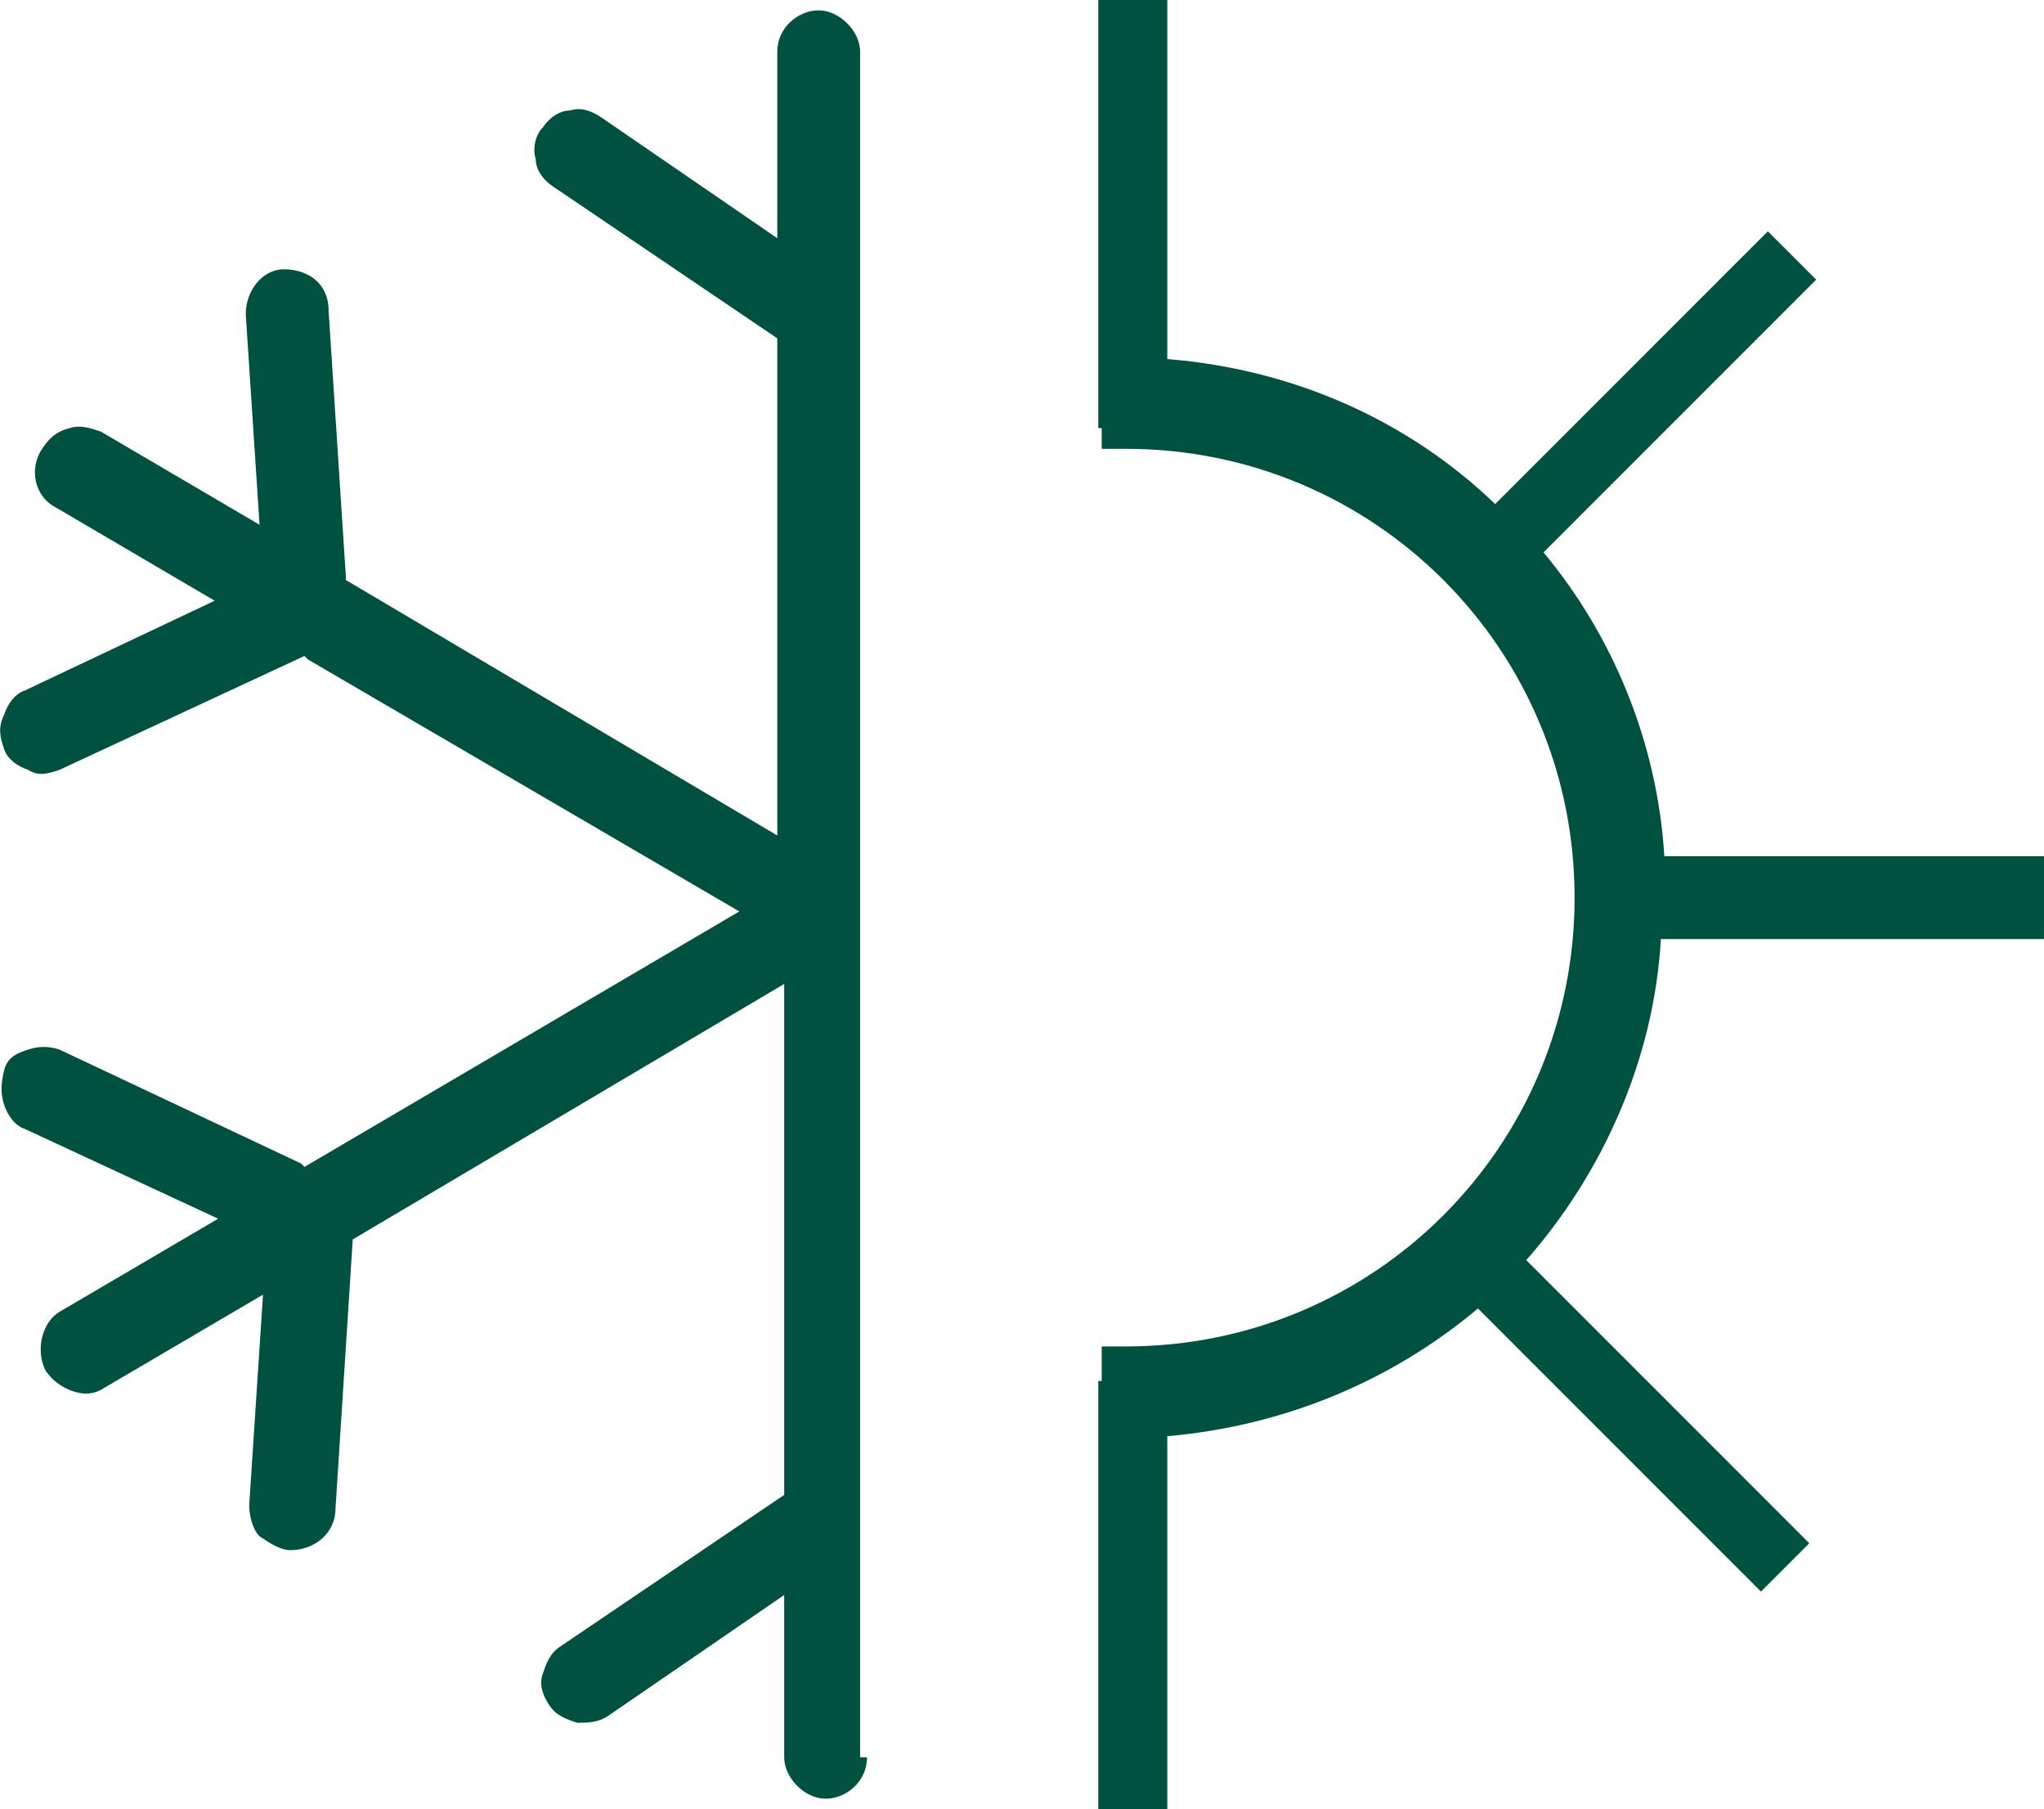 <?xml version="1.0" encoding="UTF-8"?>
<svg id="Layer_2" data-name="Layer 2" xmlns="http://www.w3.org/2000/svg" viewBox="0 0 59.22 52.4">
  <defs>
    <style>
      .cls-1 {
        fill: #005140;
        stroke-width: 0px;
      }
    </style>
  </defs>
  <g id="Layer_1-2" data-name="Layer 1">
    <path class="cls-1" d="M25.12,50.9c0,.7-.6,1.2-1.2,1.2s-1.2-.6-1.2-1.2v-4.7l-5.1,3.5c-.3.2-.6.2-.9.2-.3-.1-.6-.2-.8-.5s-.3-.6-.2-.9.2-.6.5-.8l6.5-4.4v-14.8l-12.5,7.4-.5,7.8c0,.7-.6,1.2-1.3,1.2-.3,0-.6-.2-.9-.4-.2-.2-.3-.6-.3-.9l.4-6.1-4.6,2.7c-.3.2-.6.2-.9.1-.3-.1-.6-.3-.8-.6-.3-.6-.1-1.4.4-1.7l4.6-2.7-5.6-2.6c-.3-.1-.5-.4-.6-.7-.1-.3-.1-.6,0-1s.4-.5.7-.6.6-.1.9,0l7,3.3.1.1,12.6-7.4-12.5-7.3-.1-.1-7.1,3.3c-.3.1-.6.2-.9,0-.3-.1-.6-.3-.7-.6-.1-.3-.2-.6,0-1,.1-.3.3-.6.6-.7l5.5-2.6-4.6-2.7c-.6-.3-.8-1.1-.4-1.7.2-.3.4-.5.8-.6.3-.1.6,0,.9.1l4.6,2.7-.4-6.1c0-.7.5-1.3,1.1-1.3.7,0,1.3.4,1.3,1.2l.5,7.7v.1l12.5,7.4v-14.4l-6.5-4.4c-.3-.2-.5-.5-.5-.8-.1-.3,0-.7.2-.9.2-.3.5-.5.8-.5.3-.1.6,0,.9.2l5.1,3.5V1.5c0-.7.6-1.2,1.2-1.2s1.2.6,1.2,1.2v49.4h.2ZM59.22,26.8v-2h-11c-.2-3.3-1.5-6.4-3.5-8.8l7.9-7.9-1.4-1.4-7.9,7.9c-2.5-2.4-5.8-3.9-9.5-4.2V0h-2v12.4h.1v.6h.7c7.2,0,13,5.8,13,13s-5.8,13-13,13h-.7v1h-.1v12.4h2v-10.8c3.4-.3,6.5-1.6,9-3.7l8.2,8.2,1.4-1.4-8.2-8.2c2.2-2.5,3.7-5.8,3.9-9.3h11.1v-.4Z"/>
  </g>
</svg>